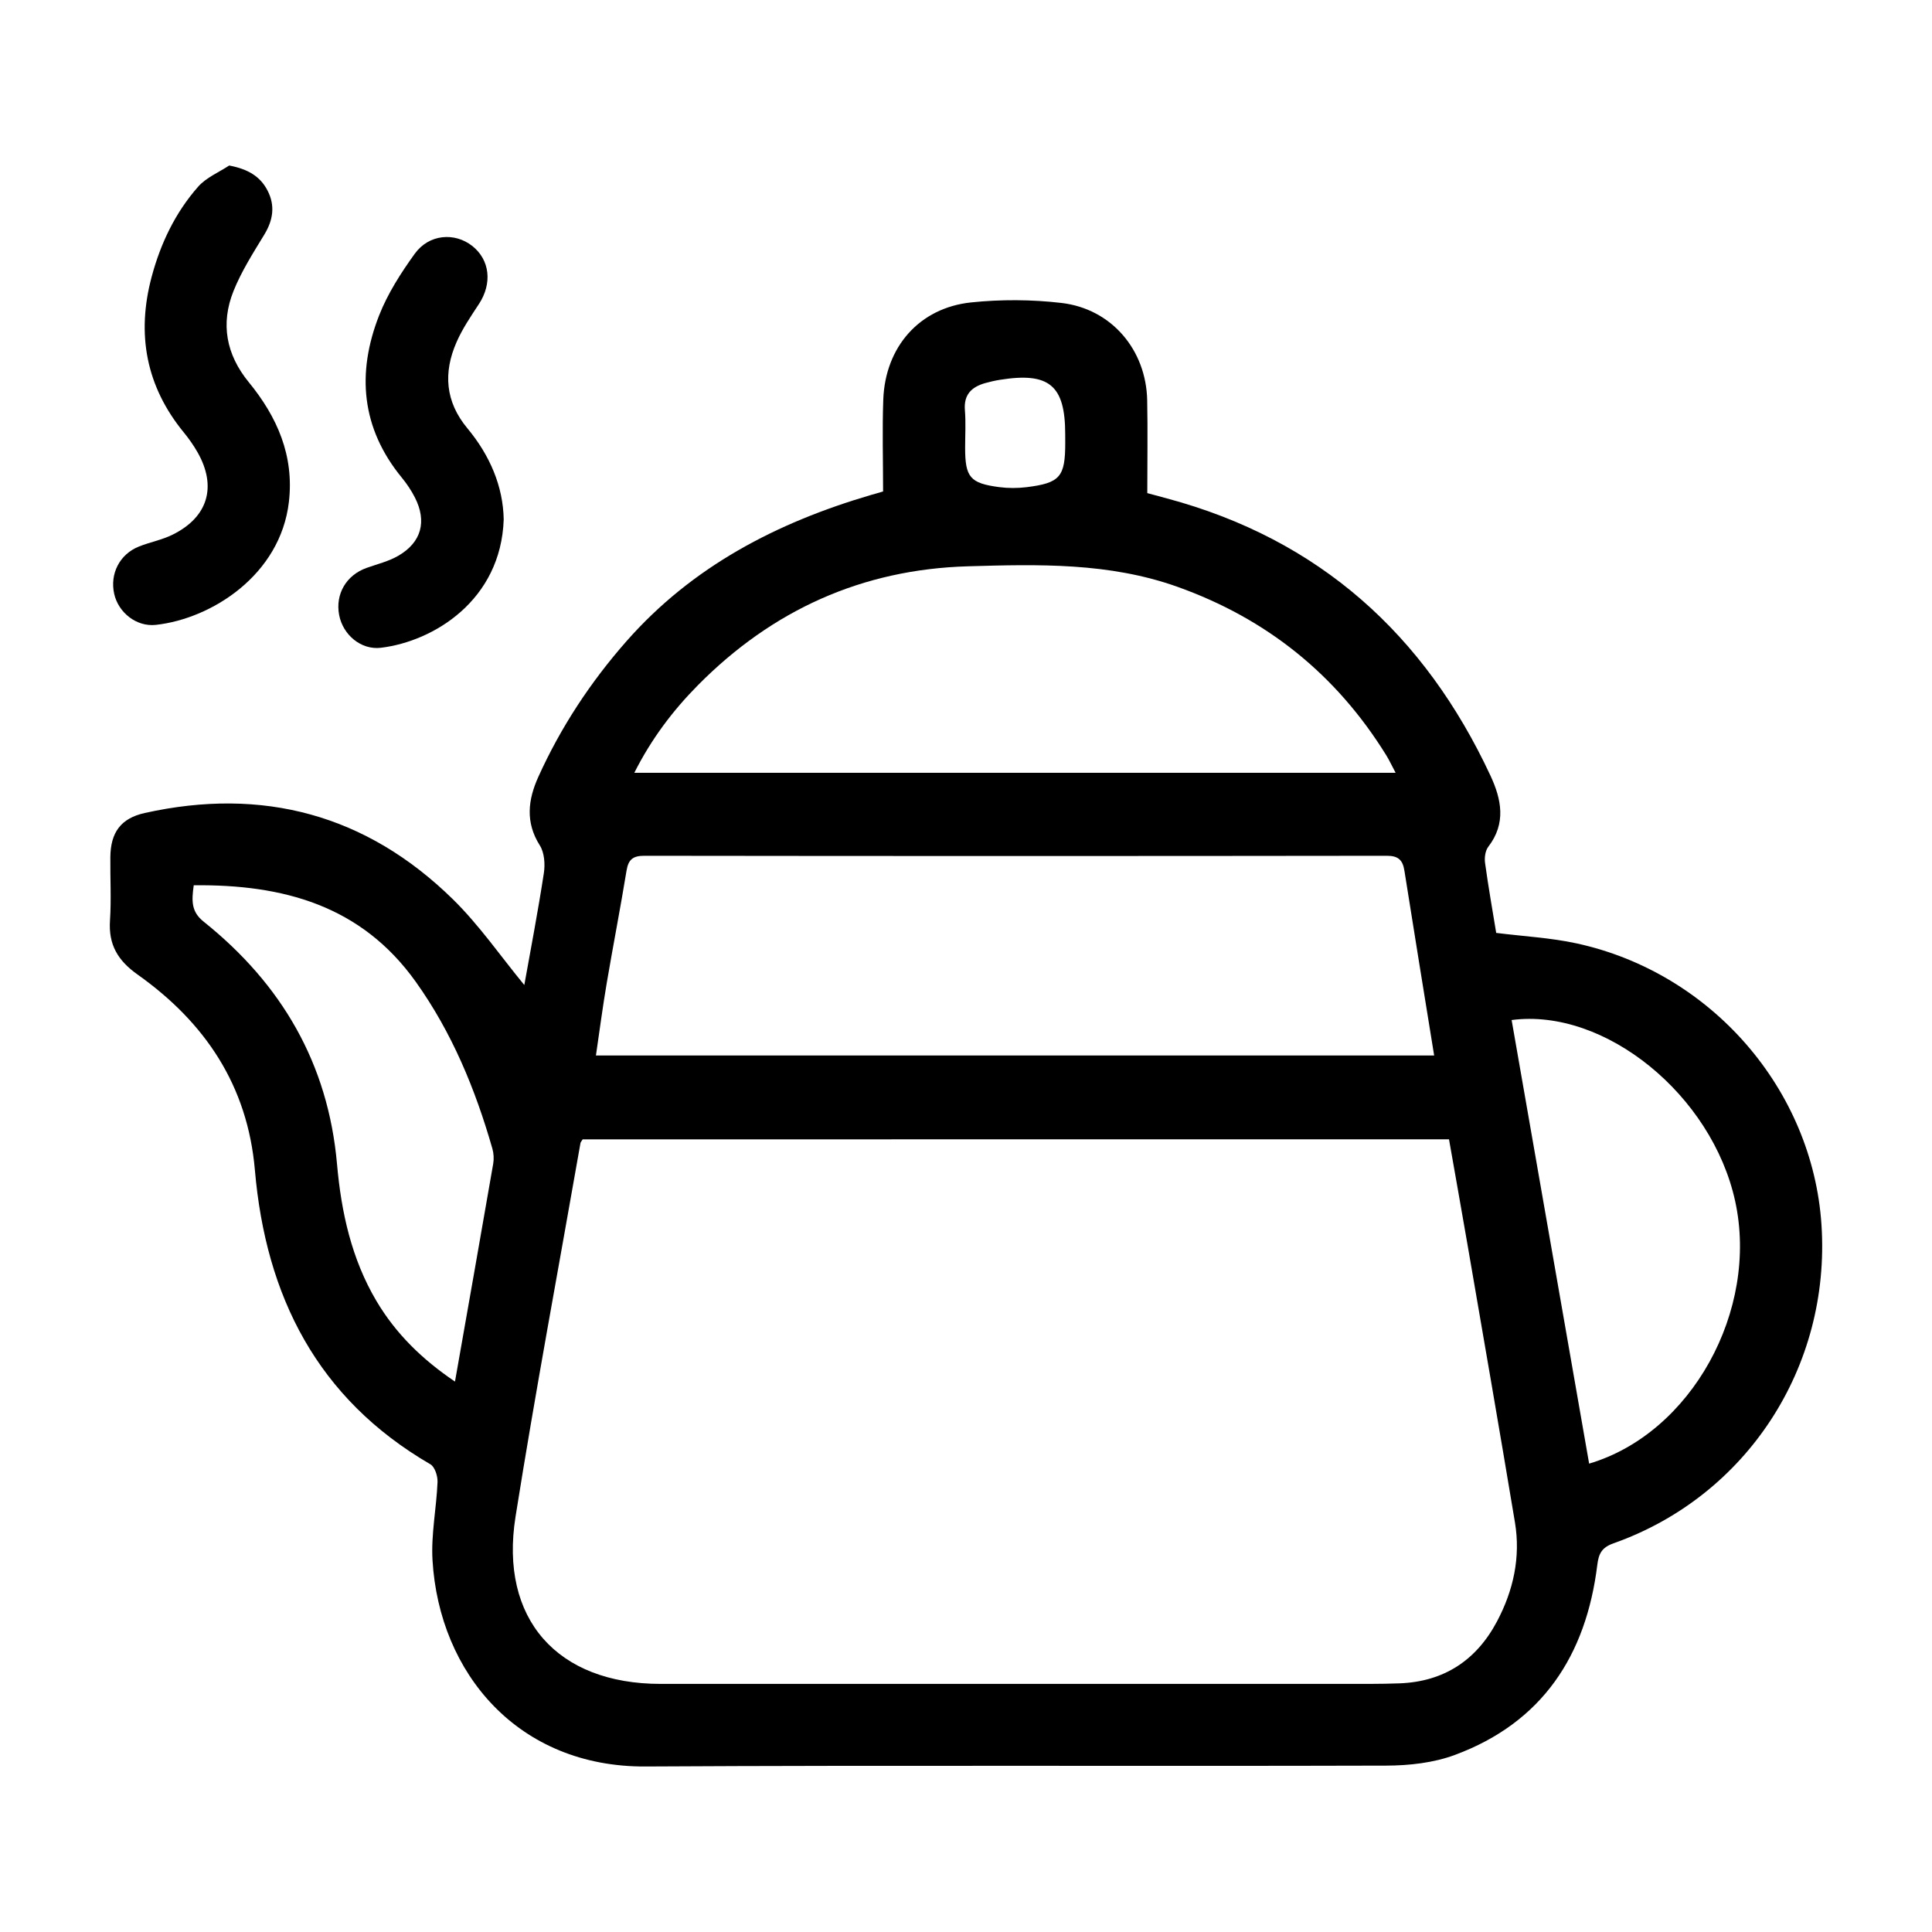 <?xml version="1.0" encoding="utf-8"?>
<!-- Generator: Adobe Illustrator 16.0.0, SVG Export Plug-In . SVG Version: 6.00 Build 0)  -->
<!DOCTYPE svg PUBLIC "-//W3C//DTD SVG 1.1//EN" "http://www.w3.org/Graphics/SVG/1.1/DTD/svg11.dtd">
<svg version="1.1" id="Layer_1" xmlns="http://www.w3.org/2000/svg" xmlns:xlink="http://www.w3.org/1999/xlink" x="0px" y="0px"
	 width="60px" height="60px" viewBox="0 0 60 60" enable-background="new 0 0 60 60" xml:space="preserve">
<g>
	<path fill-rule="evenodd" clip-rule="evenodd" d="M16.283,30.591c0.198-1.106,0.425-2.287,0.607-3.476
		c0.042-0.278,0.018-0.635-0.126-0.861c-0.455-0.719-0.365-1.422-0.046-2.127c0.697-1.542,1.619-2.942,2.737-4.213
		c2.046-2.325,4.669-3.684,7.592-4.542c0.119-0.035,0.239-0.065,0.357-0.103c0.031-0.01,0.056-0.038,0.021-0.013
		c0-0.98-0.028-1.915,0.006-2.847c0.06-1.633,1.119-2.848,2.726-3.017c0.926-0.097,1.881-0.092,2.806,0.016
		c1.556,0.181,2.634,1.459,2.664,3.026c0.019,0.936,0.003,1.874,0.003,2.88c0.15,0.04,0.382,0.103,0.614,0.166
		c4.722,1.267,8,4.223,10.044,8.609c0.341,0.732,0.493,1.479-0.067,2.207c-0.095,0.124-0.124,0.341-0.101,0.504
		c0.101,0.735,0.23,1.465,0.346,2.172c0.863,0.109,1.694,0.151,2.497,0.326c4.19,0.91,7.331,4.54,7.605,8.745
		c0.288,4.412-2.319,8.421-6.456,9.885c-0.37,0.131-0.464,0.323-0.507,0.676c-0.348,2.806-1.705,4.889-4.422,5.897
		c-0.662,0.246-1.418,0.33-2.132,0.332c-7.669,0.023-15.338-0.016-23.006,0.027c-3.942,0.022-6.403-2.884-6.613-6.406
		c-0.048-0.803,0.123-1.617,0.156-2.429c0.007-0.185-0.084-0.471-0.223-0.551c-3.512-2.04-5.111-5.221-5.449-9.136
		c-0.228-2.63-1.55-4.587-3.64-6.07c-0.62-0.439-0.91-0.931-0.86-1.684c0.043-0.652,0.004-1.31,0.011-1.965
		c0.008-0.76,0.318-1.204,1.07-1.371c3.661-0.813,6.883,0.047,9.566,2.678C14.887,28.734,15.553,29.705,16.283,30.591z
		 M18.095,35.384c-0.034,0.058-0.063,0.085-0.068,0.116c-0.678,3.867-1.401,7.728-2.017,11.604
		c-0.504,3.177,1.298,5.191,4.506,5.191c7.047,0,14.095,0,21.142-0.001c0.603,0,1.204,0.007,1.807-0.016
		c1.377-0.052,2.384-0.715,3.024-1.92c0.511-0.962,0.739-1.996,0.559-3.079c-0.479-2.879-0.979-5.754-1.474-8.629
		c-0.188-1.093-0.384-2.184-0.574-3.268C35.987,35.384,27.034,35.384,18.095,35.384z M44.539,32.78
		c-0.312-1.932-0.623-3.832-0.923-5.735c-0.052-0.337-0.19-0.469-0.551-0.468c-7.683,0.01-15.367,0.01-23.05,0
		c-0.353-0.001-0.5,0.11-0.557,0.459c-0.191,1.168-0.418,2.331-0.616,3.498c-0.126,0.74-0.223,1.485-0.335,2.246
		C27.222,32.78,35.871,32.78,44.539,32.78z M43.342,24c-0.119-0.224-0.198-0.395-0.296-0.553c-1.549-2.499-3.706-4.233-6.479-5.223
		c-2.122-0.757-4.315-0.701-6.51-0.637c-3.286,0.096-6.072,1.36-8.378,3.688c-0.784,0.792-1.45,1.673-1.98,2.725
		C27.599,24,35.431,24,43.342,24z M49.352,45.454c3.173-0.939,5.278-4.759,4.535-8.152c-0.72-3.292-4.04-6.005-6.942-5.624
		C47.746,36.27,48.549,40.859,49.352,45.454z M6.017,27.493c-0.071,0.5-0.073,0.825,0.307,1.129
		c2.417,1.934,3.868,4.402,4.143,7.536c0.131,1.482,0.448,2.937,1.224,4.246c0.604,1.019,1.423,1.816,2.439,2.502
		c0.407-2.31,0.801-4.537,1.187-6.766c0.026-0.151,0.016-0.322-0.026-0.469c-0.529-1.847-1.255-3.604-2.377-5.178
		C11.22,28.118,8.793,27.463,6.017,27.493z M33.081,13.487c0-1.521-0.496-1.936-2.025-1.692c-0.157,0.025-0.313,0.061-0.466,0.104
		c-0.419,0.121-0.664,0.358-0.624,0.841c0.031,0.386,0.007,0.777,0.007,1.166c0,0.915,0.153,1.104,1.06,1.222
		c0.277,0.036,0.566,0.036,0.845,0.002c1.045-0.129,1.204-0.321,1.204-1.377C33.081,13.664,33.081,13.575,33.081,13.487z"/>
	<path fill-rule="evenodd" clip-rule="evenodd" d="M7.118,5.14c0.583,0.111,0.967,0.338,1.194,0.784
		c0.237,0.462,0.17,0.91-0.101,1.357C7.864,7.852,7.498,8.424,7.251,9.04c-0.405,1.014-0.229,1.97,0.476,2.831
		c0.882,1.077,1.412,2.282,1.245,3.717c-0.265,2.271-2.403,3.628-4.131,3.818c-0.607,0.067-1.165-0.386-1.294-0.961
		c-0.14-0.624,0.167-1.23,0.763-1.47c0.343-0.138,0.718-0.206,1.047-0.369c1.104-0.544,1.385-1.493,0.778-2.56
		c-0.122-0.214-0.266-0.419-0.422-0.61c-1.181-1.438-1.478-3.06-1.004-4.837C4.987,7.56,5.444,6.601,6.157,5.794
		C6.406,5.513,6.793,5.354,7.118,5.14z"/>
	<path fill-rule="evenodd" clip-rule="evenodd" d="M15.643,16.132c-0.084,2.509-2.177,3.788-3.813,3.985
		c-0.616,0.075-1.179-0.4-1.297-1.015c-0.125-0.65,0.219-1.239,0.851-1.465c0.332-0.118,0.684-0.203,0.984-0.376
		c0.721-0.418,0.895-1.067,0.517-1.811c-0.112-0.219-0.252-0.428-0.408-0.618c-1.26-1.537-1.404-3.247-0.704-5.035
		c0.267-0.68,0.677-1.32,1.107-1.916c0.441-0.611,1.237-0.674,1.786-0.243c0.551,0.435,0.626,1.167,0.207,1.804
		c-0.251,0.382-0.513,0.767-0.695,1.184c-0.415,0.947-0.352,1.848,0.339,2.678C15.214,14.142,15.625,15.105,15.643,16.132z"/>
</g>
</svg>
